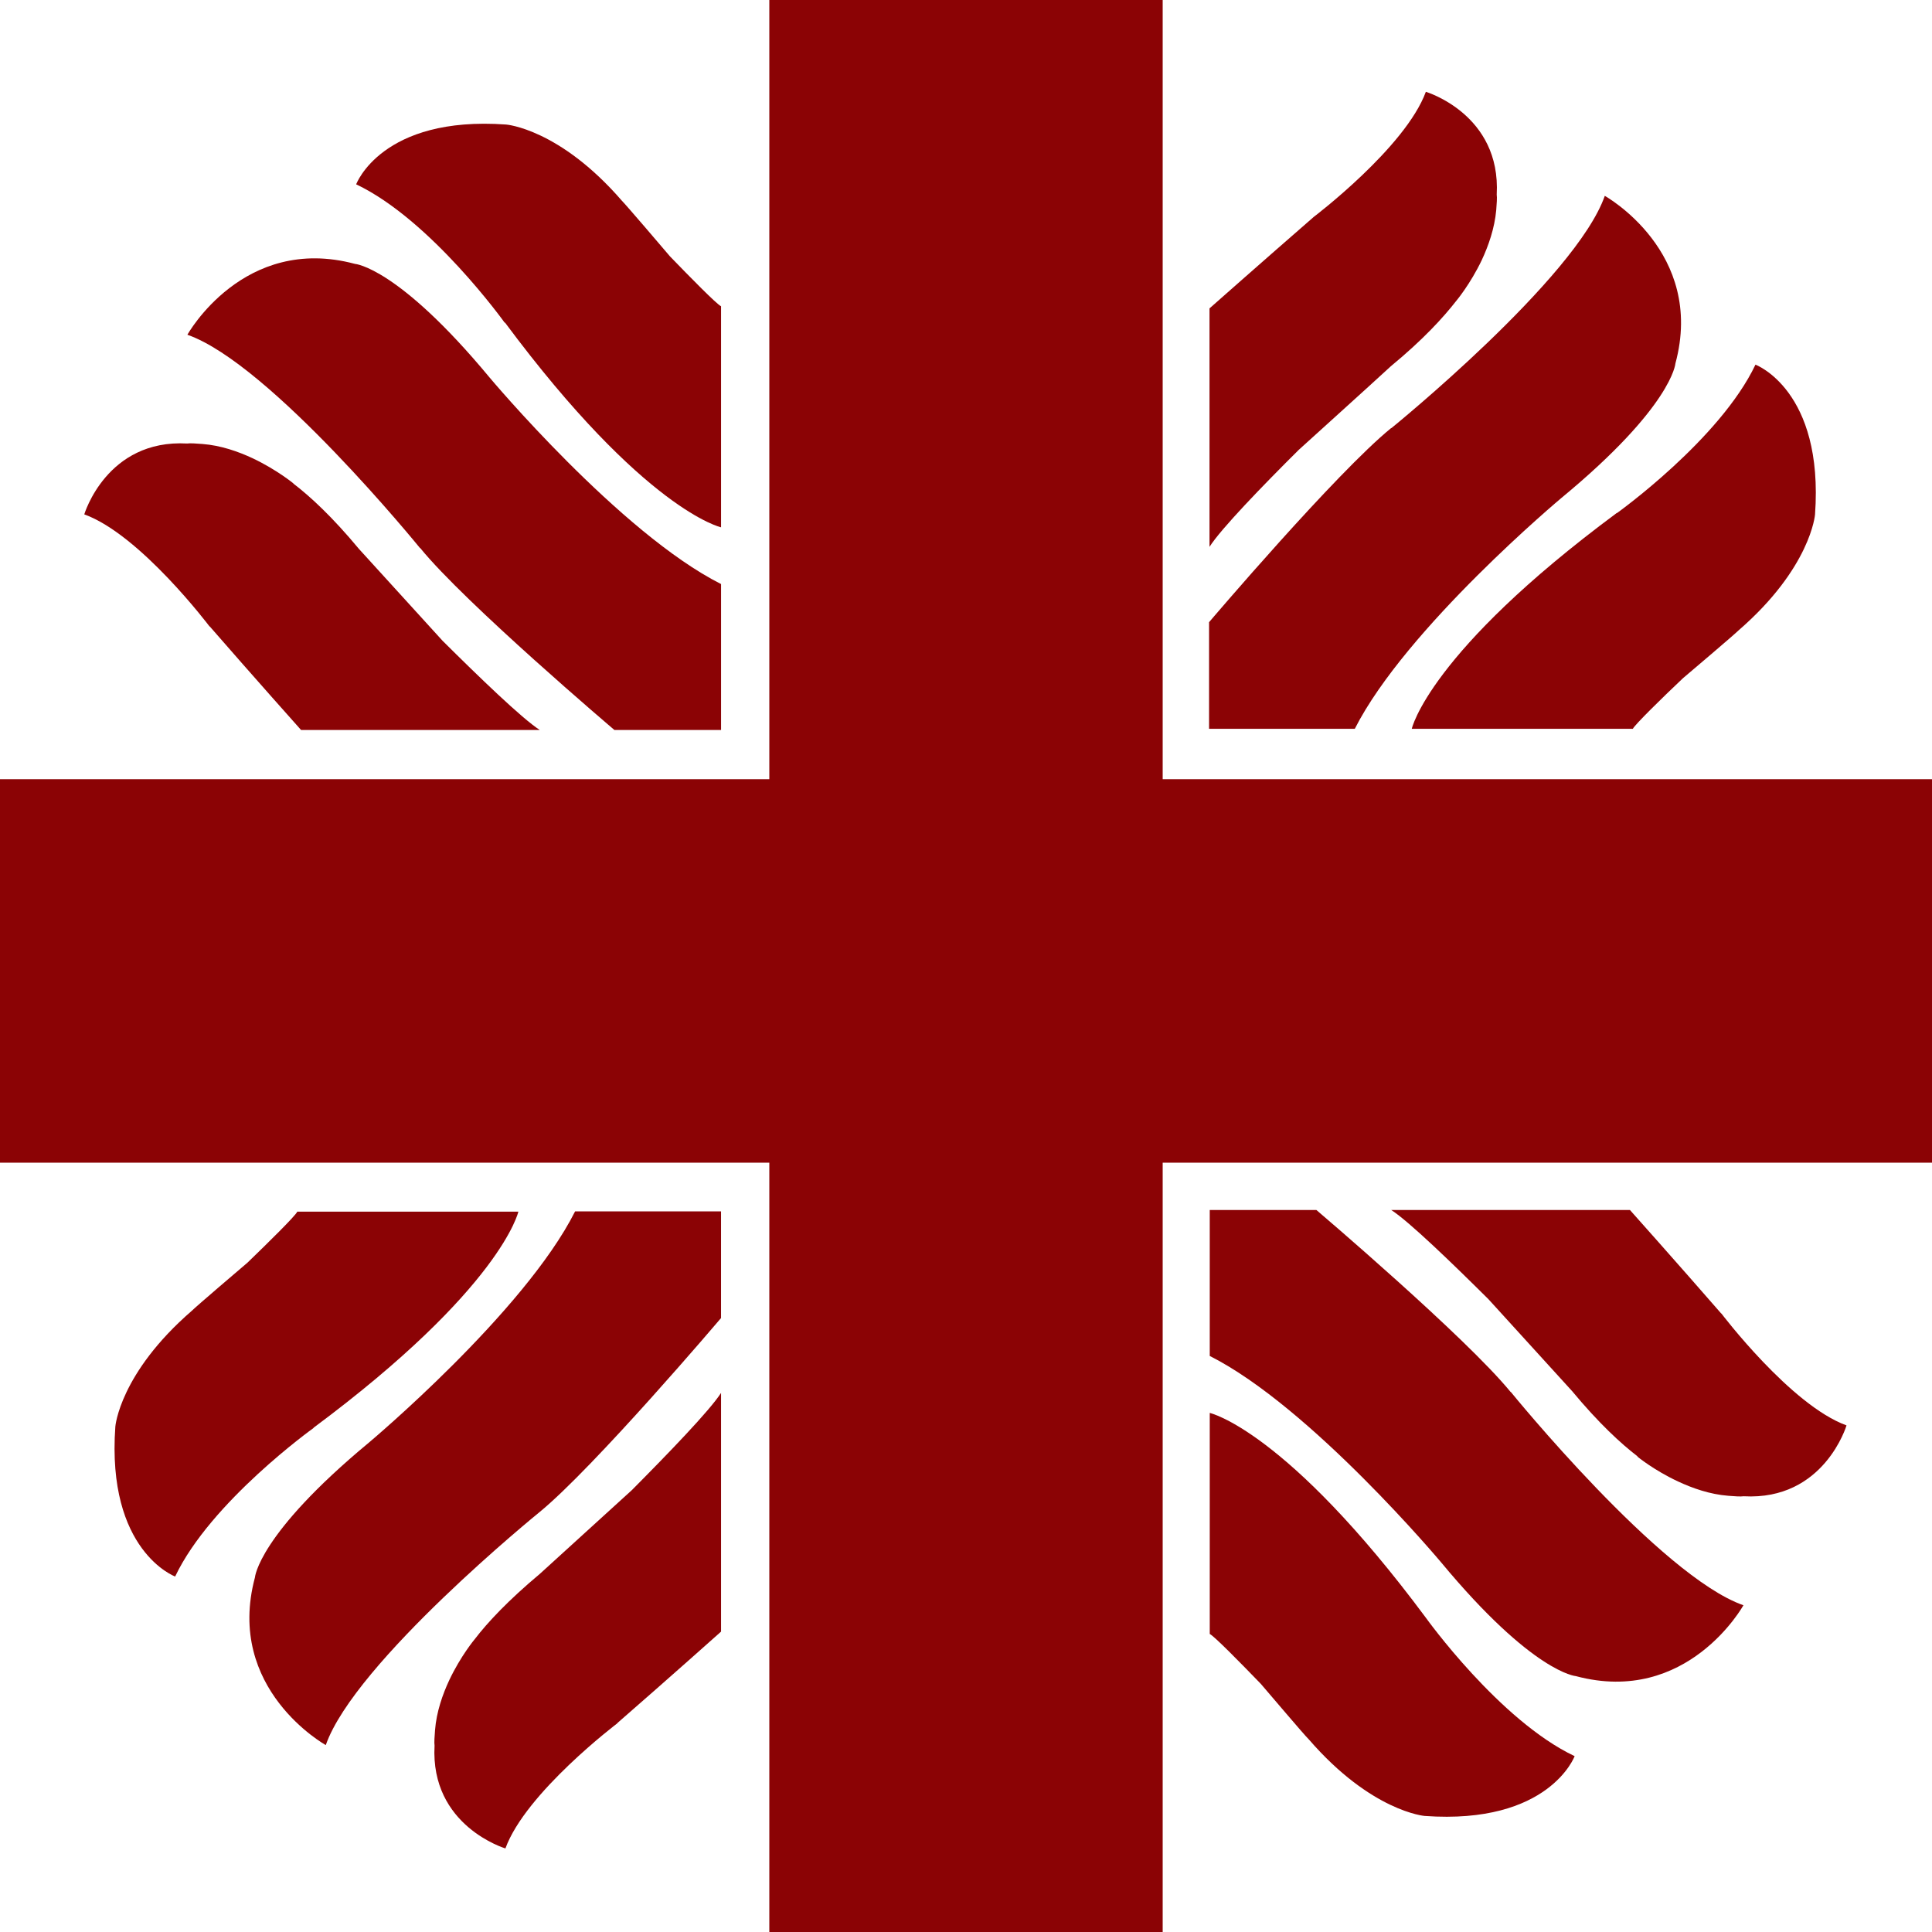 <svg width="366" height="366" viewBox="0 0 366 366" fill="none" xmlns="http://www.w3.org/2000/svg">
<g clip-path="url(#clip0_392_1878)">
<path d="M220.26 147.613V0H145.74V147.613H0V220.26H145.74V366H220.26V220.26H366V147.613H220.26Z" fill="#8B0305"/>
<path d="M286.17 263.697C277.697 253.306 249.378 229.224 249.378 229.224H229.176V256.874C248.308 266.507 273.014 295.985 273.014 295.985C290.407 316.945 298.523 317.524 298.523 317.524C319.706 323.188 330.276 304.101 330.276 304.101C314.578 298.616 286.215 263.697 286.215 263.697H286.17Z" fill="#8B0305"/>
<path d="M270.115 306.464C243.625 270.832 229.176 267.666 229.176 267.666V309.541C230.024 309.943 235.018 315.027 238.854 318.996C240.37 320.735 247.104 328.718 247.951 329.52C259.814 343.211 269.892 344.014 269.892 344.014C293.484 345.709 298.3 332.687 298.3 332.687C284.074 325.953 270.115 306.464 270.115 306.464Z" fill="#8B0305"/>
<path d="M326.082 248.847C317.698 239.214 308.779 229.224 308.779 229.224H263.558C266.947 231.409 275.108 239.303 281.976 246.126C283.849 248.178 294.106 259.46 297.808 263.519C302.847 269.584 307.039 273.464 310.25 275.916H310.161C310.161 275.916 313.283 278.503 317.876 280.644C320.641 281.937 323.941 283.096 327.42 283.364C328.535 283.453 329.739 283.542 330.318 283.453C345.57 284.3 349.807 270.03 349.807 270.03C339.238 266.194 326.082 248.802 326.082 248.802V248.847Z" fill="#8B0305"/>
<path d="M79.606 103.82C88.079 114.255 116.397 138.292 116.397 138.292H136.599V110.643C117.468 101.01 92.761 71.532 92.761 71.532C75.369 50.572 67.252 49.992 67.252 49.992C46.114 44.328 35.5 63.416 35.5 63.416C51.198 68.901 79.561 103.82 79.561 103.82H79.606Z" fill="#8B0305"/>
<path d="M95.658 61.097C122.148 96.729 136.598 99.896 136.598 99.896V58.02C135.75 57.619 130.755 52.535 126.92 48.566C125.449 46.826 118.625 38.844 117.823 38.041C105.96 24.35 95.881 23.592 95.881 23.592C72.29 21.897 67.474 34.919 67.474 34.919C81.655 41.653 95.614 61.142 95.614 61.142L95.658 61.097Z" fill="#8B0305"/>
<path d="M39.735 118.671C48.119 128.304 57.038 138.293 57.038 138.293H102.259C98.869 136.108 90.708 128.215 83.841 121.391C81.968 119.34 71.71 108.057 68.009 103.999C62.97 97.934 58.778 94.054 55.567 91.601H55.611C55.611 91.601 52.489 89.015 47.896 86.829C45.131 85.536 41.831 84.377 38.353 84.109C37.238 84.02 35.989 83.931 35.454 84.02C20.202 83.173 15.965 97.443 15.965 97.443C26.579 101.279 39.69 118.671 39.69 118.671H39.735Z" fill="#8B0305"/>
<path d="M102.121 286.529C112.512 278.056 136.594 249.693 136.594 249.693V229.491H108.945C99.312 248.623 69.834 273.329 69.834 273.329C48.874 290.721 48.294 298.838 48.294 298.838C42.63 320.021 61.717 330.59 61.717 330.59C67.203 314.892 102.121 286.529 102.121 286.529Z" fill="#8B0305"/>
<path d="M59.401 270.473C95.034 243.983 98.2 229.533 98.2 229.533H56.324C55.923 230.381 50.839 235.376 46.87 239.211C45.13 240.682 37.148 247.506 36.345 248.308C22.654 260.171 21.851 270.25 21.851 270.25C20.157 293.841 33.179 298.657 33.179 298.657C39.913 284.476 59.401 270.517 59.401 270.517V270.473Z" fill="#8B0305"/>
<path d="M116.974 326.398C126.607 318.014 136.597 309.095 136.597 309.095V263.874C134.411 267.263 126.518 275.425 119.695 282.292C117.643 284.165 106.36 294.422 102.302 298.124C96.237 303.208 92.357 307.355 89.904 310.566C89.904 310.566 87.318 313.643 85.133 318.237C83.839 321.002 82.68 324.302 82.412 327.78C82.323 328.94 82.234 330.144 82.323 330.679C81.476 345.931 95.746 350.168 95.746 350.168C99.582 339.598 116.974 326.442 116.974 326.442V326.398Z" fill="#8B0305"/>
<path d="M263.565 81.075C253.129 89.549 229.047 117.867 229.047 117.867V138.069H256.652C266.33 118.982 295.808 94.32 295.808 94.32C316.812 76.972 317.392 68.856 317.392 68.856C323.1 47.717 304.013 37.103 304.013 37.103C298.528 52.757 263.565 81.12 263.565 81.12V81.075Z" fill="#8B0305"/>
<path d="M306.289 97.175C270.613 123.62 267.446 138.069 267.446 138.069H309.322C309.723 137.267 314.807 132.272 318.821 128.481C320.56 127.01 328.543 120.231 329.346 119.428C343.037 107.566 343.839 97.487 343.839 97.487C345.534 73.896 332.557 69.079 332.557 69.079C325.823 83.261 306.289 97.219 306.289 97.219V97.175Z" fill="#8B0305"/>
<path d="M248.798 41.162C239.165 49.546 229.131 58.42 229.131 58.42V103.596C231.272 100.207 239.165 92.046 246.033 85.223C248.085 83.35 259.412 73.137 263.47 69.391C269.58 64.352 273.415 60.16 275.913 56.949C275.913 56.949 278.499 53.872 280.684 49.323C281.978 46.558 283.137 43.258 283.449 39.779C283.539 38.62 283.628 37.416 283.539 36.881C284.386 21.629 270.115 17.392 270.115 17.392C266.235 27.961 248.843 41.117 248.843 41.117L248.798 41.162Z" fill="#8B0305"/>
</g>
<defs>
<clipPath id="clip0_392_1878">
<rect width="366" height="366" fill="white"/>
</clipPath>
</defs>
</svg>
